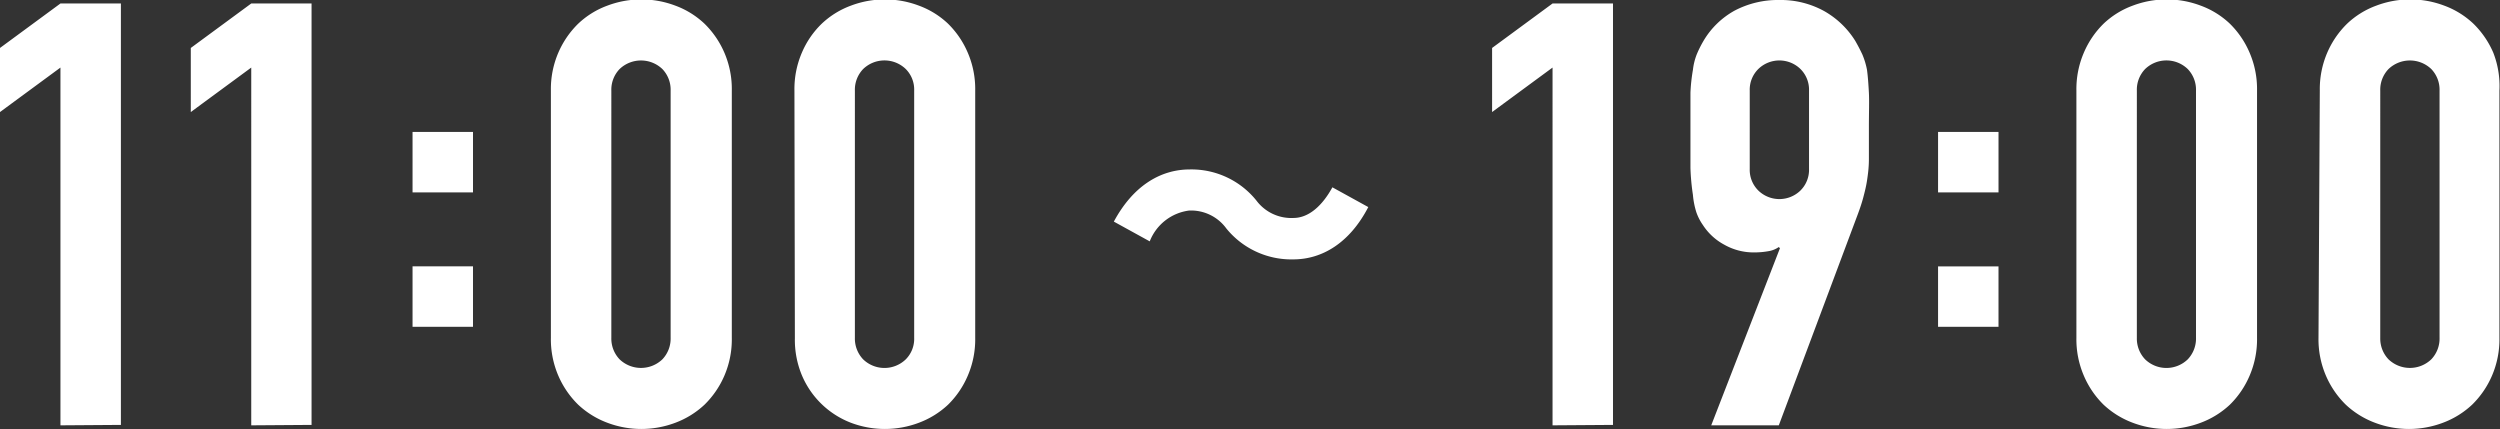 <svg xmlns="http://www.w3.org/2000/svg" viewBox="0 0 172.04 29.52"><rect x="0" y="0" width="172.04" height="29.52" fill="#333333" stroke="none"/><path d="M4.16 29.27V4.65L0 7.71V3.3L4.16.24h4.16v29zm13.13 0V4.65l-4.16 3.06V3.3L17.29.24h4.15v29zm11.1-16.03V9.08h4.16v4.16zm0 9.25v-4.16h4.16v4.16zm9.52-16.25a6.33 6.33 0 01.51-2.61 6.23 6.23 0 011.37-2 5.82 5.82 0 012-1.24 6.61 6.61 0 014.69 0 5.87 5.87 0 012 1.24 6.23 6.23 0 011.37 2 6.33 6.33 0 01.51 2.61v17a6.33 6.33 0 01-.51 2.61 6.23 6.23 0 01-1.37 2 6 6 0 01-2 1.24 6.61 6.61 0 01-4.69 0 6 6 0 01-2-1.24 6.23 6.23 0 01-1.37-2 6.33 6.33 0 01-.51-2.61zm4.16 17a2.07 2.07 0 00.57 1.49 2.13 2.13 0 002.94 0 2.07 2.07 0 00.57-1.49v-17a2.05 2.05 0 00-.57-1.49 2.13 2.13 0 00-2.94 0 2.05 2.05 0 00-.57 1.49zm12.6-17a6.33 6.33 0 01.51-2.61 6.07 6.07 0 011.37-2 5.87 5.87 0 012-1.24 6.61 6.61 0 014.69 0 5.82 5.82 0 012 1.24 6.2 6.2 0 011.36 2 6.33 6.33 0 01.51 2.61v17a6.33 6.33 0 01-.51 2.61 6.2 6.2 0 01-1.36 2 6 6 0 01-2 1.24 6.61 6.61 0 01-4.69 0 6 6 0 01-3.34-3.2 6.33 6.33 0 01-.51-2.61zm4.16 17a2.07 2.07 0 00.57 1.49 2.11 2.11 0 002.93 0 2 2 0 00.58-1.49v-17a2 2 0 00-.58-1.49 2.11 2.11 0 00-2.93 0 2.05 2.05 0 00-.57 1.49zm25.56-7.52a3 3 0 00-2.57-1.23 3.37 3.37 0 00-2.7 2.12l-2.47-1.36c1.31-2.44 3.19-3.59 5.23-3.59a5.74 5.74 0 014.58 2.14A3 3 0 0089 15c1.07 0 2-.85 2.69-2.11l2.47 1.36c-1.27 2.45-3.16 3.6-5.16 3.6a5.76 5.76 0 01-4.61-2.13zm22.45 13.55V4.65l-4.16 3.06V3.3l4.16-3.06H111v29zm10.92 0l4.73-12.19-.08-.08a1.7 1.7 0 01-.63.27 5.58 5.58 0 01-1.12.1 4.08 4.08 0 01-2-.53 4 4 0 01-1.47-1.35 3.59 3.59 0 01-.45-.87 5.49 5.49 0 01-.24-1.21 15.48 15.48 0 01-.17-1.85V6.38a12.16 12.16 0 01.17-1.57 4.22 4.22 0 01.26-1.06 7.48 7.48 0 01.47-.94 5.66 5.66 0 012.14-2.08 6.4 6.4 0 013.08-.73 6.19 6.19 0 013.06.75 6 6 0 012.16 2.06c.19.33.35.64.49.94a5.13 5.13 0 01.32 1.06c.06.44.1 1 .13 1.57s0 1.39 0 2.34v2.23c0 .59-.07 1.08-.13 1.48s-.17.83-.26 1.17-.21.7-.35 1.08l-5.46 14.59zm2.65-17.65a2 2 0 00.61 1.51 2.08 2.08 0 002.86 0 2 2 0 00.61-1.51V6.24a2 2 0 00-.61-1.51 2.08 2.08 0 00-2.86 0 2 2 0 00-.61 1.51zm12.96 1.62V9.08h4.16v4.16zm0 9.25v-4.16h4.16v4.16zm9.52-16.25a6.33 6.33 0 01.51-2.61 6.2 6.2 0 011.36-2 5.82 5.82 0 012-1.24 6.61 6.61 0 014.69 0 5.82 5.82 0 012 1.24 6.2 6.2 0 011.36 2 6.33 6.33 0 01.51 2.61v17a6.33 6.33 0 01-.51 2.61 6.2 6.2 0 01-1.36 2 6 6 0 01-2 1.24 6.61 6.61 0 01-4.69 0 6 6 0 01-2-1.24 6.2 6.2 0 01-1.36-2 6.33 6.33 0 01-.51-2.61zm4.16 17a2.07 2.07 0 00.57 1.49 2.11 2.11 0 002.93 0 2.07 2.07 0 00.57-1.49v-17a2.05 2.05 0 00-.57-1.49 2.11 2.11 0 00-2.93 0 2.05 2.05 0 00-.57 1.49zm12.59-17a6.33 6.33 0 01.51-2.61 6.23 6.23 0 011.37-2 5.82 5.82 0 012-1.24 6.61 6.61 0 014.69 0 5.87 5.87 0 012 1.24 6.23 6.23 0 011.37 2 6.33 6.33 0 01.42 2.61v17a6.33 6.33 0 01-.51 2.61 6.23 6.23 0 01-1.37 2 6 6 0 01-2 1.24 6.61 6.61 0 01-4.69 0 6 6 0 01-2-1.24 6.23 6.23 0 01-1.37-2 6.33 6.33 0 01-.51-2.61zm4.16 17a2.07 2.07 0 00.57 1.49 2.13 2.13 0 002.94 0 2.07 2.07 0 00.57-1.49v-17a2.05 2.05 0 00-.57-1.49 2.13 2.13 0 00-2.94 0 2.05 2.05 0 00-.57 1.49z" fill="#fff" data-name="レイヤー 2"/></svg>